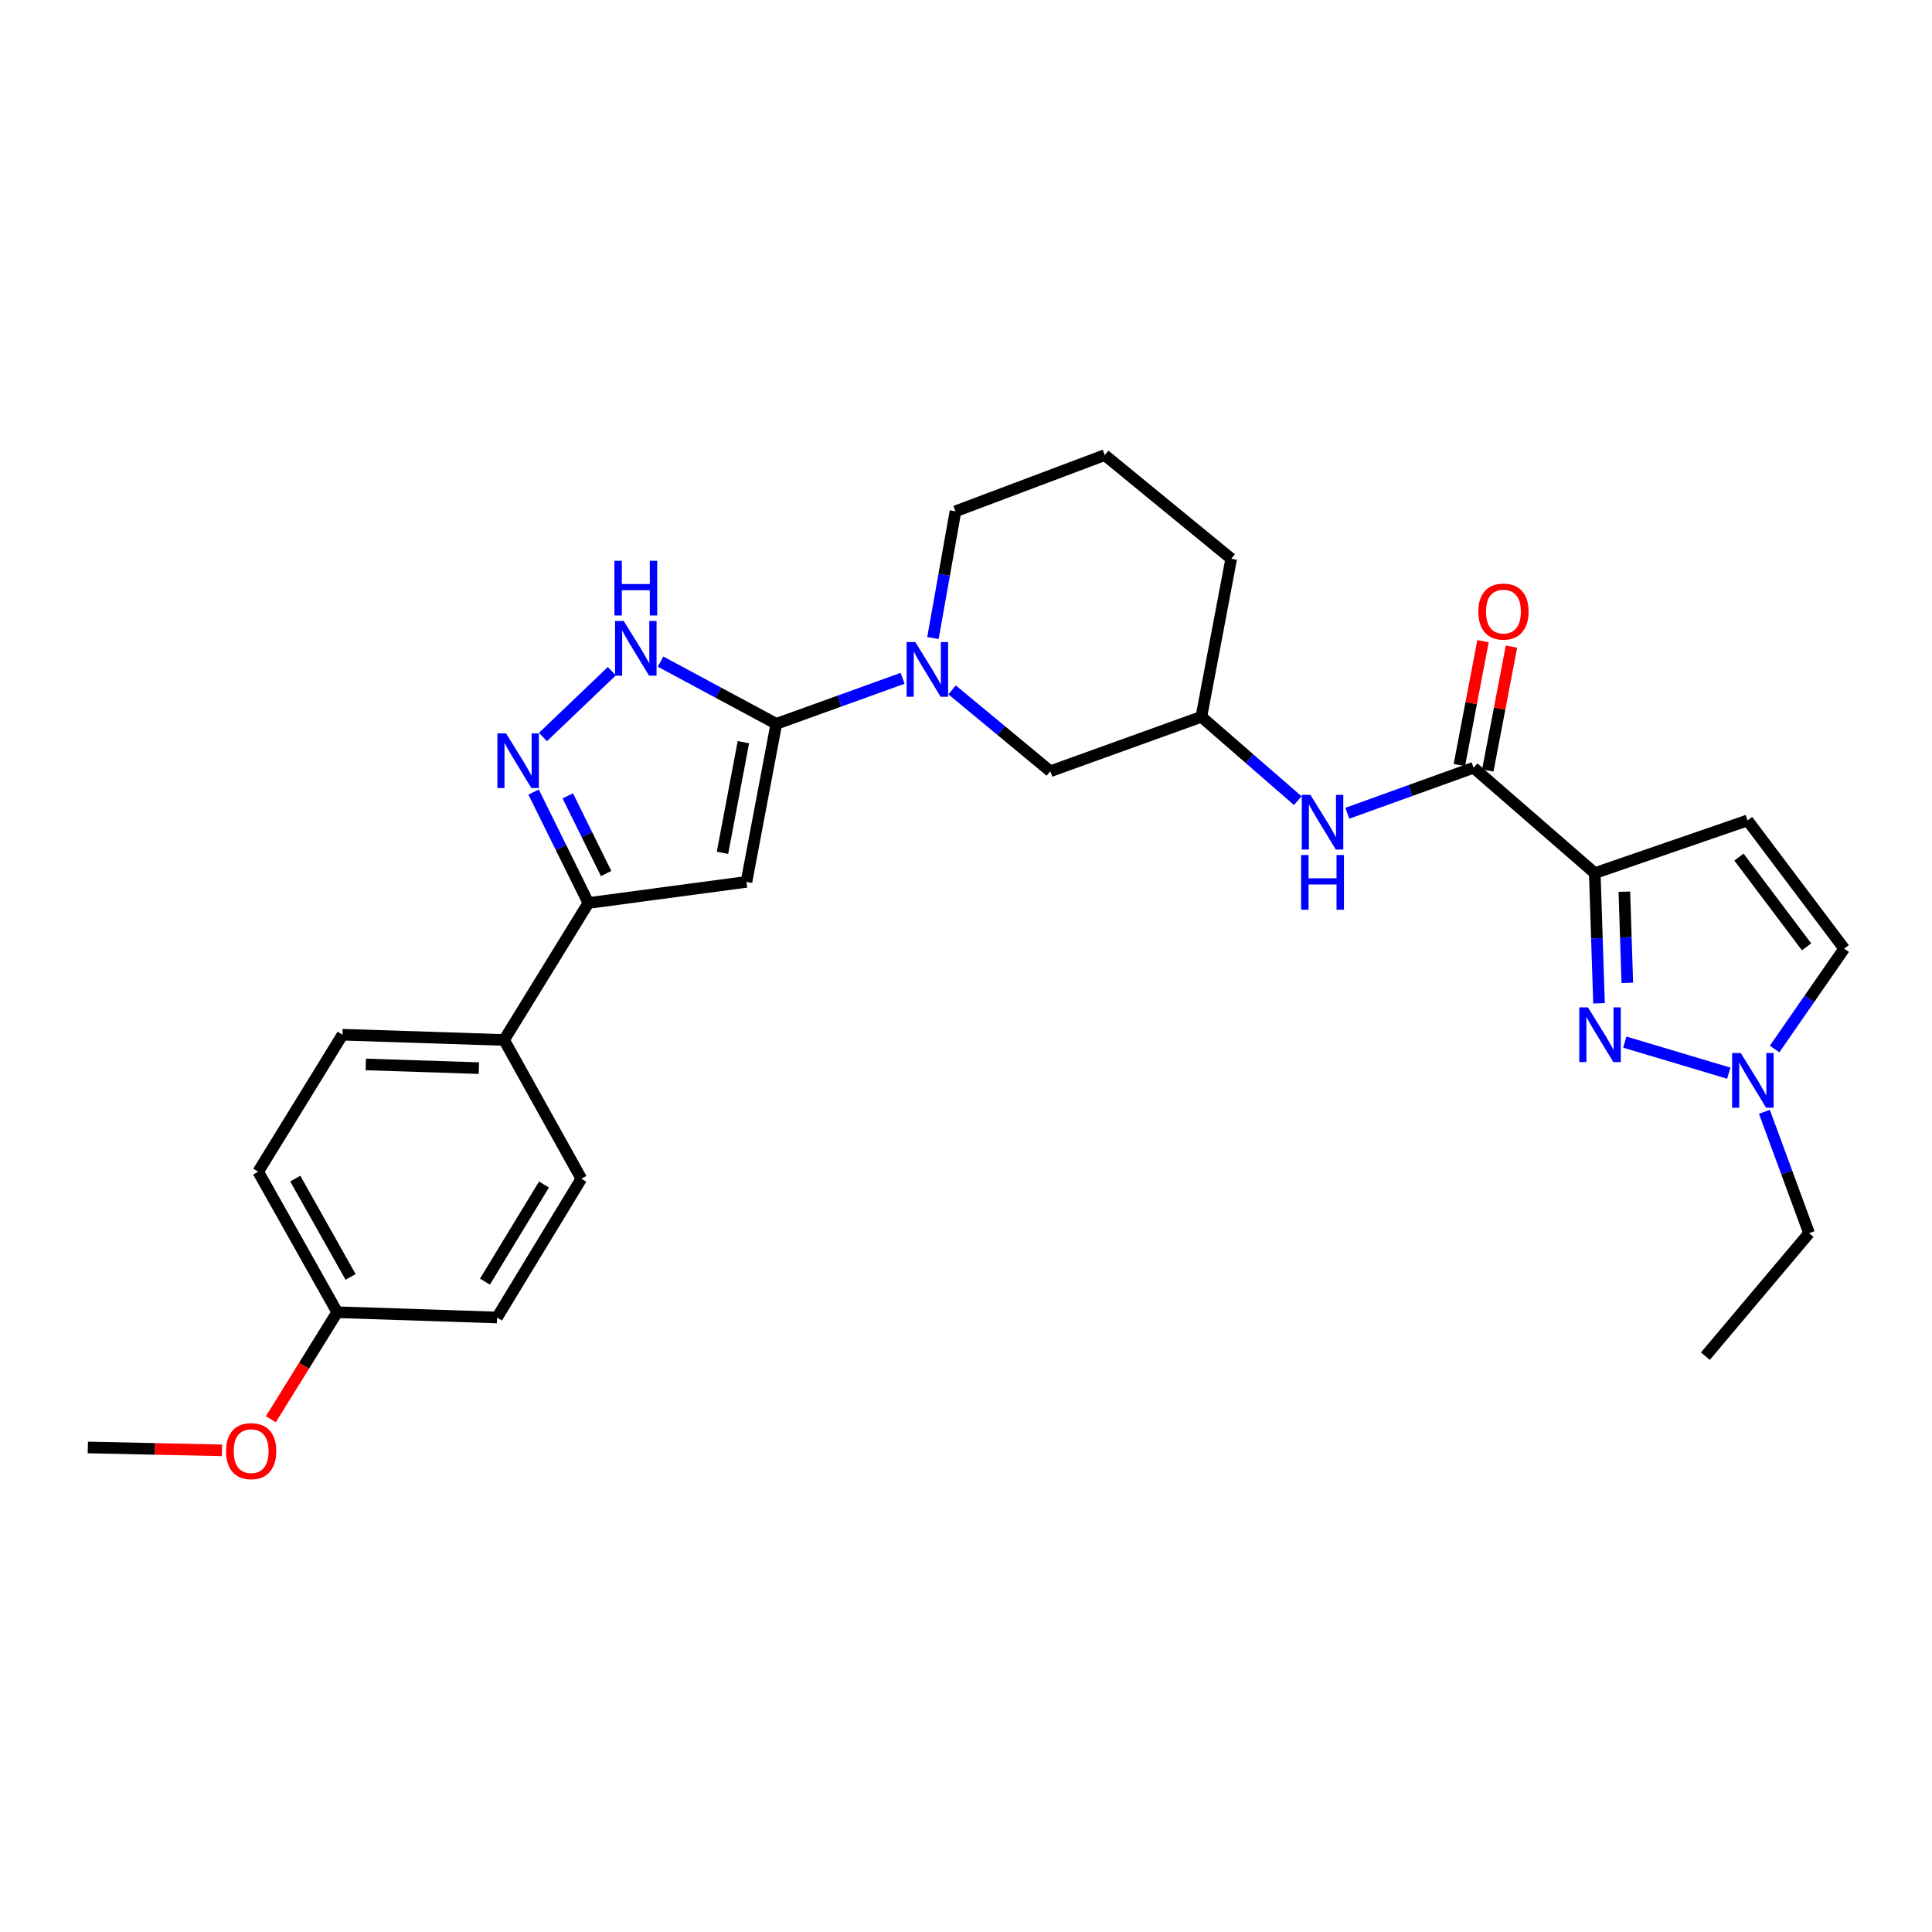 <?xml version='1.0' encoding='iso-8859-1'?>
<svg version='1.1' baseProfile='full'
              xmlns='http://www.w3.org/2000/svg'
                      xmlns:rdkit='http://www.rdkit.org/xml'
                      xmlns:xlink='http://www.w3.org/1999/xlink'
                  xml:space='preserve'
width='1000px' height='1000px' viewBox='0 0 1000 1000'>
<!-- END OF HEADER -->
<rect style='opacity:1.0;fill:#FFFFFF;stroke:none' width='1000' height='1000' x='0' y='0'> </rect>
<path class='bond-0' d='M 401.821,374.657 L 386.362,456.469' style='fill:none;fill-rule:evenodd;stroke:#000000;stroke-width:6px;stroke-linecap:butt;stroke-linejoin:miter;stroke-opacity:1' />
<path class='bond-0' d='M 384.778,384.147 L 373.956,441.415' style='fill:none;fill-rule:evenodd;stroke:#000000;stroke-width:6px;stroke-linecap:butt;stroke-linejoin:miter;stroke-opacity:1' />
<path class='bond-1' d='M 401.821,374.657 L 371.859,358.551' style='fill:none;fill-rule:evenodd;stroke:#000000;stroke-width:6px;stroke-linecap:butt;stroke-linejoin:miter;stroke-opacity:1' />
<path class='bond-1' d='M 371.859,358.551 L 341.897,342.445' style='fill:none;fill-rule:evenodd;stroke:#0000FF;stroke-width:6px;stroke-linecap:butt;stroke-linejoin:miter;stroke-opacity:1' />
<path class='bond-2' d='M 401.821,374.657 L 434.503,362.877' style='fill:none;fill-rule:evenodd;stroke:#000000;stroke-width:6px;stroke-linecap:butt;stroke-linejoin:miter;stroke-opacity:1' />
<path class='bond-2' d='M 434.503,362.877 L 467.185,351.097' style='fill:none;fill-rule:evenodd;stroke:#0000FF;stroke-width:6px;stroke-linecap:butt;stroke-linejoin:miter;stroke-opacity:1' />
<path class='bond-3' d='M 825.456,451.923 L 762.725,397.385' style='fill:none;fill-rule:evenodd;stroke:#000000;stroke-width:6px;stroke-linecap:butt;stroke-linejoin:miter;stroke-opacity:1' />
<path class='bond-4' d='M 825.456,451.923 L 826.552,485.619' style='fill:none;fill-rule:evenodd;stroke:#000000;stroke-width:6px;stroke-linecap:butt;stroke-linejoin:miter;stroke-opacity:1' />
<path class='bond-4' d='M 826.552,485.619 L 827.649,519.314' style='fill:none;fill-rule:evenodd;stroke:#0000FF;stroke-width:6px;stroke-linecap:butt;stroke-linejoin:miter;stroke-opacity:1' />
<path class='bond-4' d='M 840.762,461.544 L 841.53,485.131' style='fill:none;fill-rule:evenodd;stroke:#000000;stroke-width:6px;stroke-linecap:butt;stroke-linejoin:miter;stroke-opacity:1' />
<path class='bond-4' d='M 841.53,485.131 L 842.297,508.718' style='fill:none;fill-rule:evenodd;stroke:#0000FF;stroke-width:6px;stroke-linecap:butt;stroke-linejoin:miter;stroke-opacity:1' />
<path class='bond-5' d='M 825.456,451.923 L 904.545,424.658' style='fill:none;fill-rule:evenodd;stroke:#000000;stroke-width:6px;stroke-linecap:butt;stroke-linejoin:miter;stroke-opacity:1' />
<path class='bond-6' d='M 386.362,456.469 L 304.542,467.383' style='fill:none;fill-rule:evenodd;stroke:#000000;stroke-width:6px;stroke-linecap:butt;stroke-linejoin:miter;stroke-opacity:1' />
<path class='bond-7' d='M 840.982,539.392 L 894.805,555.475' style='fill:none;fill-rule:evenodd;stroke:#0000FF;stroke-width:6px;stroke-linecap:butt;stroke-linejoin:miter;stroke-opacity:1' />
<path class='bond-8' d='M 281.032,381.475 L 316.691,347.41' style='fill:none;fill-rule:evenodd;stroke:#0000FF;stroke-width:6px;stroke-linecap:butt;stroke-linejoin:miter;stroke-opacity:1' />
<path class='bond-9' d='M 276.191,409.96 L 290.366,438.672' style='fill:none;fill-rule:evenodd;stroke:#0000FF;stroke-width:6px;stroke-linecap:butt;stroke-linejoin:miter;stroke-opacity:1' />
<path class='bond-9' d='M 290.366,438.672 L 304.542,467.383' style='fill:none;fill-rule:evenodd;stroke:#000000;stroke-width:6px;stroke-linecap:butt;stroke-linejoin:miter;stroke-opacity:1' />
<path class='bond-9' d='M 293.88,411.939 L 303.803,432.037' style='fill:none;fill-rule:evenodd;stroke:#0000FF;stroke-width:6px;stroke-linecap:butt;stroke-linejoin:miter;stroke-opacity:1' />
<path class='bond-9' d='M 303.803,432.037 L 313.726,452.135' style='fill:none;fill-rule:evenodd;stroke:#000000;stroke-width:6px;stroke-linecap:butt;stroke-linejoin:miter;stroke-opacity:1' />
<path class='bond-10' d='M 492.809,357.086 L 518.225,378.143' style='fill:none;fill-rule:evenodd;stroke:#0000FF;stroke-width:6px;stroke-linecap:butt;stroke-linejoin:miter;stroke-opacity:1' />
<path class='bond-10' d='M 518.225,378.143 L 543.64,399.2' style='fill:none;fill-rule:evenodd;stroke:#000000;stroke-width:6px;stroke-linecap:butt;stroke-linejoin:miter;stroke-opacity:1' />
<path class='bond-11' d='M 482.889,330.239 L 488.718,297.448' style='fill:none;fill-rule:evenodd;stroke:#0000FF;stroke-width:6px;stroke-linecap:butt;stroke-linejoin:miter;stroke-opacity:1' />
<path class='bond-11' d='M 488.718,297.448 L 494.547,264.657' style='fill:none;fill-rule:evenodd;stroke:#000000;stroke-width:6px;stroke-linecap:butt;stroke-linejoin:miter;stroke-opacity:1' />
<path class='bond-12' d='M 304.542,467.383 L 260.91,538.288' style='fill:none;fill-rule:evenodd;stroke:#000000;stroke-width:6px;stroke-linecap:butt;stroke-linejoin:miter;stroke-opacity:1' />
<path class='bond-13' d='M 762.725,397.385 L 730.043,409.165' style='fill:none;fill-rule:evenodd;stroke:#000000;stroke-width:6px;stroke-linecap:butt;stroke-linejoin:miter;stroke-opacity:1' />
<path class='bond-13' d='M 730.043,409.165 L 697.361,420.946' style='fill:none;fill-rule:evenodd;stroke:#0000FF;stroke-width:6px;stroke-linecap:butt;stroke-linejoin:miter;stroke-opacity:1' />
<path class='bond-14' d='M 770.085,398.791 L 776.208,366.745' style='fill:none;fill-rule:evenodd;stroke:#000000;stroke-width:6px;stroke-linecap:butt;stroke-linejoin:miter;stroke-opacity:1' />
<path class='bond-14' d='M 776.208,366.745 L 782.331,334.698' style='fill:none;fill-rule:evenodd;stroke:#FF0000;stroke-width:6px;stroke-linecap:butt;stroke-linejoin:miter;stroke-opacity:1' />
<path class='bond-14' d='M 755.366,395.979 L 761.489,363.932' style='fill:none;fill-rule:evenodd;stroke:#000000;stroke-width:6px;stroke-linecap:butt;stroke-linejoin:miter;stroke-opacity:1' />
<path class='bond-14' d='M 761.489,363.932 L 767.612,331.886' style='fill:none;fill-rule:evenodd;stroke:#FF0000;stroke-width:6px;stroke-linecap:butt;stroke-linejoin:miter;stroke-opacity:1' />
<path class='bond-15' d='M 904.545,424.658 L 954.545,491.018' style='fill:none;fill-rule:evenodd;stroke:#000000;stroke-width:6px;stroke-linecap:butt;stroke-linejoin:miter;stroke-opacity:1' />
<path class='bond-15' d='M 900.076,443.63 L 935.077,490.082' style='fill:none;fill-rule:evenodd;stroke:#000000;stroke-width:6px;stroke-linecap:butt;stroke-linejoin:miter;stroke-opacity:1' />
<path class='bond-16' d='M 913.258,575.468 L 924.811,606.879' style='fill:none;fill-rule:evenodd;stroke:#0000FF;stroke-width:6px;stroke-linecap:butt;stroke-linejoin:miter;stroke-opacity:1' />
<path class='bond-16' d='M 924.811,606.879 L 936.363,638.29' style='fill:none;fill-rule:evenodd;stroke:#000000;stroke-width:6px;stroke-linecap:butt;stroke-linejoin:miter;stroke-opacity:1' />
<path class='bond-17' d='M 918.53,542.967 L 936.538,516.993' style='fill:none;fill-rule:evenodd;stroke:#0000FF;stroke-width:6px;stroke-linecap:butt;stroke-linejoin:miter;stroke-opacity:1' />
<path class='bond-17' d='M 936.538,516.993 L 954.545,491.018' style='fill:none;fill-rule:evenodd;stroke:#000000;stroke-width:6px;stroke-linecap:butt;stroke-linejoin:miter;stroke-opacity:1' />
<path class='bond-18' d='M 671.726,414.418 L 646.774,392.719' style='fill:none;fill-rule:evenodd;stroke:#0000FF;stroke-width:6px;stroke-linecap:butt;stroke-linejoin:miter;stroke-opacity:1' />
<path class='bond-18' d='M 646.774,392.719 L 621.822,371.019' style='fill:none;fill-rule:evenodd;stroke:#000000;stroke-width:6px;stroke-linecap:butt;stroke-linejoin:miter;stroke-opacity:1' />
<path class='bond-19' d='M 543.64,399.2 L 621.822,371.019' style='fill:none;fill-rule:evenodd;stroke:#000000;stroke-width:6px;stroke-linecap:butt;stroke-linejoin:miter;stroke-opacity:1' />
<path class='bond-20' d='M 260.91,538.288 L 177.275,535.566' style='fill:none;fill-rule:evenodd;stroke:#000000;stroke-width:6px;stroke-linecap:butt;stroke-linejoin:miter;stroke-opacity:1' />
<path class='bond-20' d='M 247.877,552.857 L 189.333,550.952' style='fill:none;fill-rule:evenodd;stroke:#000000;stroke-width:6px;stroke-linecap:butt;stroke-linejoin:miter;stroke-opacity:1' />
<path class='bond-21' d='M 260.91,538.288 L 300.912,610.11' style='fill:none;fill-rule:evenodd;stroke:#000000;stroke-width:6px;stroke-linecap:butt;stroke-linejoin:miter;stroke-opacity:1' />
<path class='bond-22' d='M 621.822,371.019 L 637.274,289.2' style='fill:none;fill-rule:evenodd;stroke:#000000;stroke-width:6px;stroke-linecap:butt;stroke-linejoin:miter;stroke-opacity:1' />
<path class='bond-23' d='M 177.275,535.566 L 133.635,606.471' style='fill:none;fill-rule:evenodd;stroke:#000000;stroke-width:6px;stroke-linecap:butt;stroke-linejoin:miter;stroke-opacity:1' />
<path class='bond-24' d='M 300.912,610.11 L 257.272,681.931' style='fill:none;fill-rule:evenodd;stroke:#000000;stroke-width:6px;stroke-linecap:butt;stroke-linejoin:miter;stroke-opacity:1' />
<path class='bond-24' d='M 281.56,613.101 L 251.011,663.376' style='fill:none;fill-rule:evenodd;stroke:#000000;stroke-width:6px;stroke-linecap:butt;stroke-linejoin:miter;stroke-opacity:1' />
<path class='bond-25' d='M 494.547,264.657 L 571.821,235.561' style='fill:none;fill-rule:evenodd;stroke:#000000;stroke-width:6px;stroke-linecap:butt;stroke-linejoin:miter;stroke-opacity:1' />
<path class='bond-26' d='M 174.544,679.2 L 257.272,681.931' style='fill:none;fill-rule:evenodd;stroke:#000000;stroke-width:6px;stroke-linecap:butt;stroke-linejoin:miter;stroke-opacity:1' />
<path class='bond-27' d='M 174.544,679.2 L 157.367,706.894' style='fill:none;fill-rule:evenodd;stroke:#000000;stroke-width:6px;stroke-linecap:butt;stroke-linejoin:miter;stroke-opacity:1' />
<path class='bond-27' d='M 157.367,706.894 L 140.189,734.588' style='fill:none;fill-rule:evenodd;stroke:#FF0000;stroke-width:6px;stroke-linecap:butt;stroke-linejoin:miter;stroke-opacity:1' />
<path class='bond-28' d='M 174.544,679.2 L 133.635,606.471' style='fill:none;fill-rule:evenodd;stroke:#000000;stroke-width:6px;stroke-linecap:butt;stroke-linejoin:miter;stroke-opacity:1' />
<path class='bond-28' d='M 181.469,660.944 L 152.832,610.034' style='fill:none;fill-rule:evenodd;stroke:#000000;stroke-width:6px;stroke-linecap:butt;stroke-linejoin:miter;stroke-opacity:1' />
<path class='bond-29' d='M 936.363,638.29 L 882.724,701.928' style='fill:none;fill-rule:evenodd;stroke:#000000;stroke-width:6px;stroke-linecap:butt;stroke-linejoin:miter;stroke-opacity:1' />
<path class='bond-30' d='M 114.883,750.695 L 80.168,749.947' style='fill:none;fill-rule:evenodd;stroke:#FF0000;stroke-width:6px;stroke-linecap:butt;stroke-linejoin:miter;stroke-opacity:1' />
<path class='bond-30' d='M 80.168,749.947 L 45.455,749.198' style='fill:none;fill-rule:evenodd;stroke:#000000;stroke-width:6px;stroke-linecap:butt;stroke-linejoin:miter;stroke-opacity:1' />
<path class='bond-31' d='M 571.821,235.561 L 637.274,289.2' style='fill:none;fill-rule:evenodd;stroke:#000000;stroke-width:6px;stroke-linecap:butt;stroke-linejoin:miter;stroke-opacity:1' />
<path  class='atom-3' d='M 821.918 521.406
L 831.198 536.406
Q 832.118 537.886, 833.598 540.566
Q 835.078 543.246, 835.158 543.406
L 835.158 521.406
L 838.918 521.406
L 838.918 549.726
L 835.038 549.726
L 825.078 533.326
Q 823.918 531.406, 822.678 529.206
Q 821.478 527.006, 821.118 526.326
L 821.118 549.726
L 817.438 549.726
L 817.438 521.406
L 821.918 521.406
' fill='#0000FF'/>
<path  class='atom-4' d='M 261.926 379.587
L 271.206 394.587
Q 272.126 396.067, 273.606 398.747
Q 275.086 401.427, 275.166 401.587
L 275.166 379.587
L 278.926 379.587
L 278.926 407.907
L 275.046 407.907
L 265.086 391.507
Q 263.926 389.587, 262.686 387.387
Q 261.486 385.187, 261.126 384.507
L 261.126 407.907
L 257.446 407.907
L 257.446 379.587
L 261.926 379.587
' fill='#0000FF'/>
<path  class='atom-5' d='M 322.833 321.402
L 332.113 336.402
Q 333.033 337.882, 334.513 340.562
Q 335.993 343.242, 336.073 343.402
L 336.073 321.402
L 339.833 321.402
L 339.833 349.722
L 335.953 349.722
L 325.993 333.322
Q 324.833 331.402, 323.593 329.202
Q 322.393 327.002, 322.033 326.322
L 322.033 349.722
L 318.353 349.722
L 318.353 321.402
L 322.833 321.402
' fill='#0000FF'/>
<path  class='atom-5' d='M 318.013 290.25
L 321.853 290.25
L 321.853 302.29
L 336.333 302.29
L 336.333 290.25
L 340.173 290.25
L 340.173 318.57
L 336.333 318.57
L 336.333 305.49
L 321.853 305.49
L 321.853 318.57
L 318.013 318.57
L 318.013 290.25
' fill='#0000FF'/>
<path  class='atom-6' d='M 473.743 332.317
L 483.023 347.317
Q 483.943 348.797, 485.423 351.477
Q 486.903 354.157, 486.983 354.317
L 486.983 332.317
L 490.743 332.317
L 490.743 360.637
L 486.863 360.637
L 476.903 344.237
Q 475.743 342.317, 474.503 340.117
Q 473.303 337.917, 472.943 337.237
L 472.943 360.637
L 469.263 360.637
L 469.263 332.317
L 473.743 332.317
' fill='#0000FF'/>
<path  class='atom-10' d='M 901.015 545.041
L 910.295 560.041
Q 911.215 561.521, 912.695 564.201
Q 914.175 566.881, 914.255 567.041
L 914.255 545.041
L 918.015 545.041
L 918.015 573.361
L 914.135 573.361
L 904.175 556.961
Q 903.015 555.041, 901.775 552.841
Q 900.575 550.641, 900.215 549.961
L 900.215 573.361
L 896.535 573.361
L 896.535 545.041
L 901.015 545.041
' fill='#0000FF'/>
<path  class='atom-11' d='M 678.284 411.406
L 687.564 426.406
Q 688.484 427.886, 689.964 430.566
Q 691.444 433.246, 691.524 433.406
L 691.524 411.406
L 695.284 411.406
L 695.284 439.726
L 691.404 439.726
L 681.444 423.326
Q 680.284 421.406, 679.044 419.206
Q 677.844 417.006, 677.484 416.326
L 677.484 439.726
L 673.804 439.726
L 673.804 411.406
L 678.284 411.406
' fill='#0000FF'/>
<path  class='atom-11' d='M 673.464 442.558
L 677.304 442.558
L 677.304 454.598
L 691.784 454.598
L 691.784 442.558
L 695.624 442.558
L 695.624 470.878
L 691.784 470.878
L 691.784 457.798
L 677.304 457.798
L 677.304 470.878
L 673.464 470.878
L 673.464 442.558
' fill='#0000FF'/>
<path  class='atom-15' d='M 765.185 316.553
Q 765.185 309.753, 768.545 305.953
Q 771.905 302.153, 778.185 302.153
Q 784.465 302.153, 787.825 305.953
Q 791.185 309.753, 791.185 316.553
Q 791.185 323.433, 787.785 327.353
Q 784.385 331.233, 778.185 331.233
Q 771.945 331.233, 768.545 327.353
Q 765.185 323.473, 765.185 316.553
M 778.185 328.033
Q 782.505 328.033, 784.825 325.153
Q 787.185 322.233, 787.185 316.553
Q 787.185 310.993, 784.825 308.193
Q 782.505 305.353, 778.185 305.353
Q 773.865 305.353, 771.505 308.153
Q 769.185 310.953, 769.185 316.553
Q 769.185 322.273, 771.505 325.153
Q 773.865 328.033, 778.185 328.033
' fill='#FF0000'/>
<path  class='atom-24' d='M 116.997 751.101
Q 116.997 744.301, 120.357 740.501
Q 123.717 736.701, 129.997 736.701
Q 136.277 736.701, 139.637 740.501
Q 142.997 744.301, 142.997 751.101
Q 142.997 757.981, 139.597 761.901
Q 136.197 765.781, 129.997 765.781
Q 123.757 765.781, 120.357 761.901
Q 116.997 758.021, 116.997 751.101
M 129.997 762.581
Q 134.317 762.581, 136.637 759.701
Q 138.997 756.781, 138.997 751.101
Q 138.997 745.541, 136.637 742.741
Q 134.317 739.901, 129.997 739.901
Q 125.677 739.901, 123.317 742.701
Q 120.997 745.501, 120.997 751.101
Q 120.997 756.821, 123.317 759.701
Q 125.677 762.581, 129.997 762.581
' fill='#FF0000'/>
</svg>
